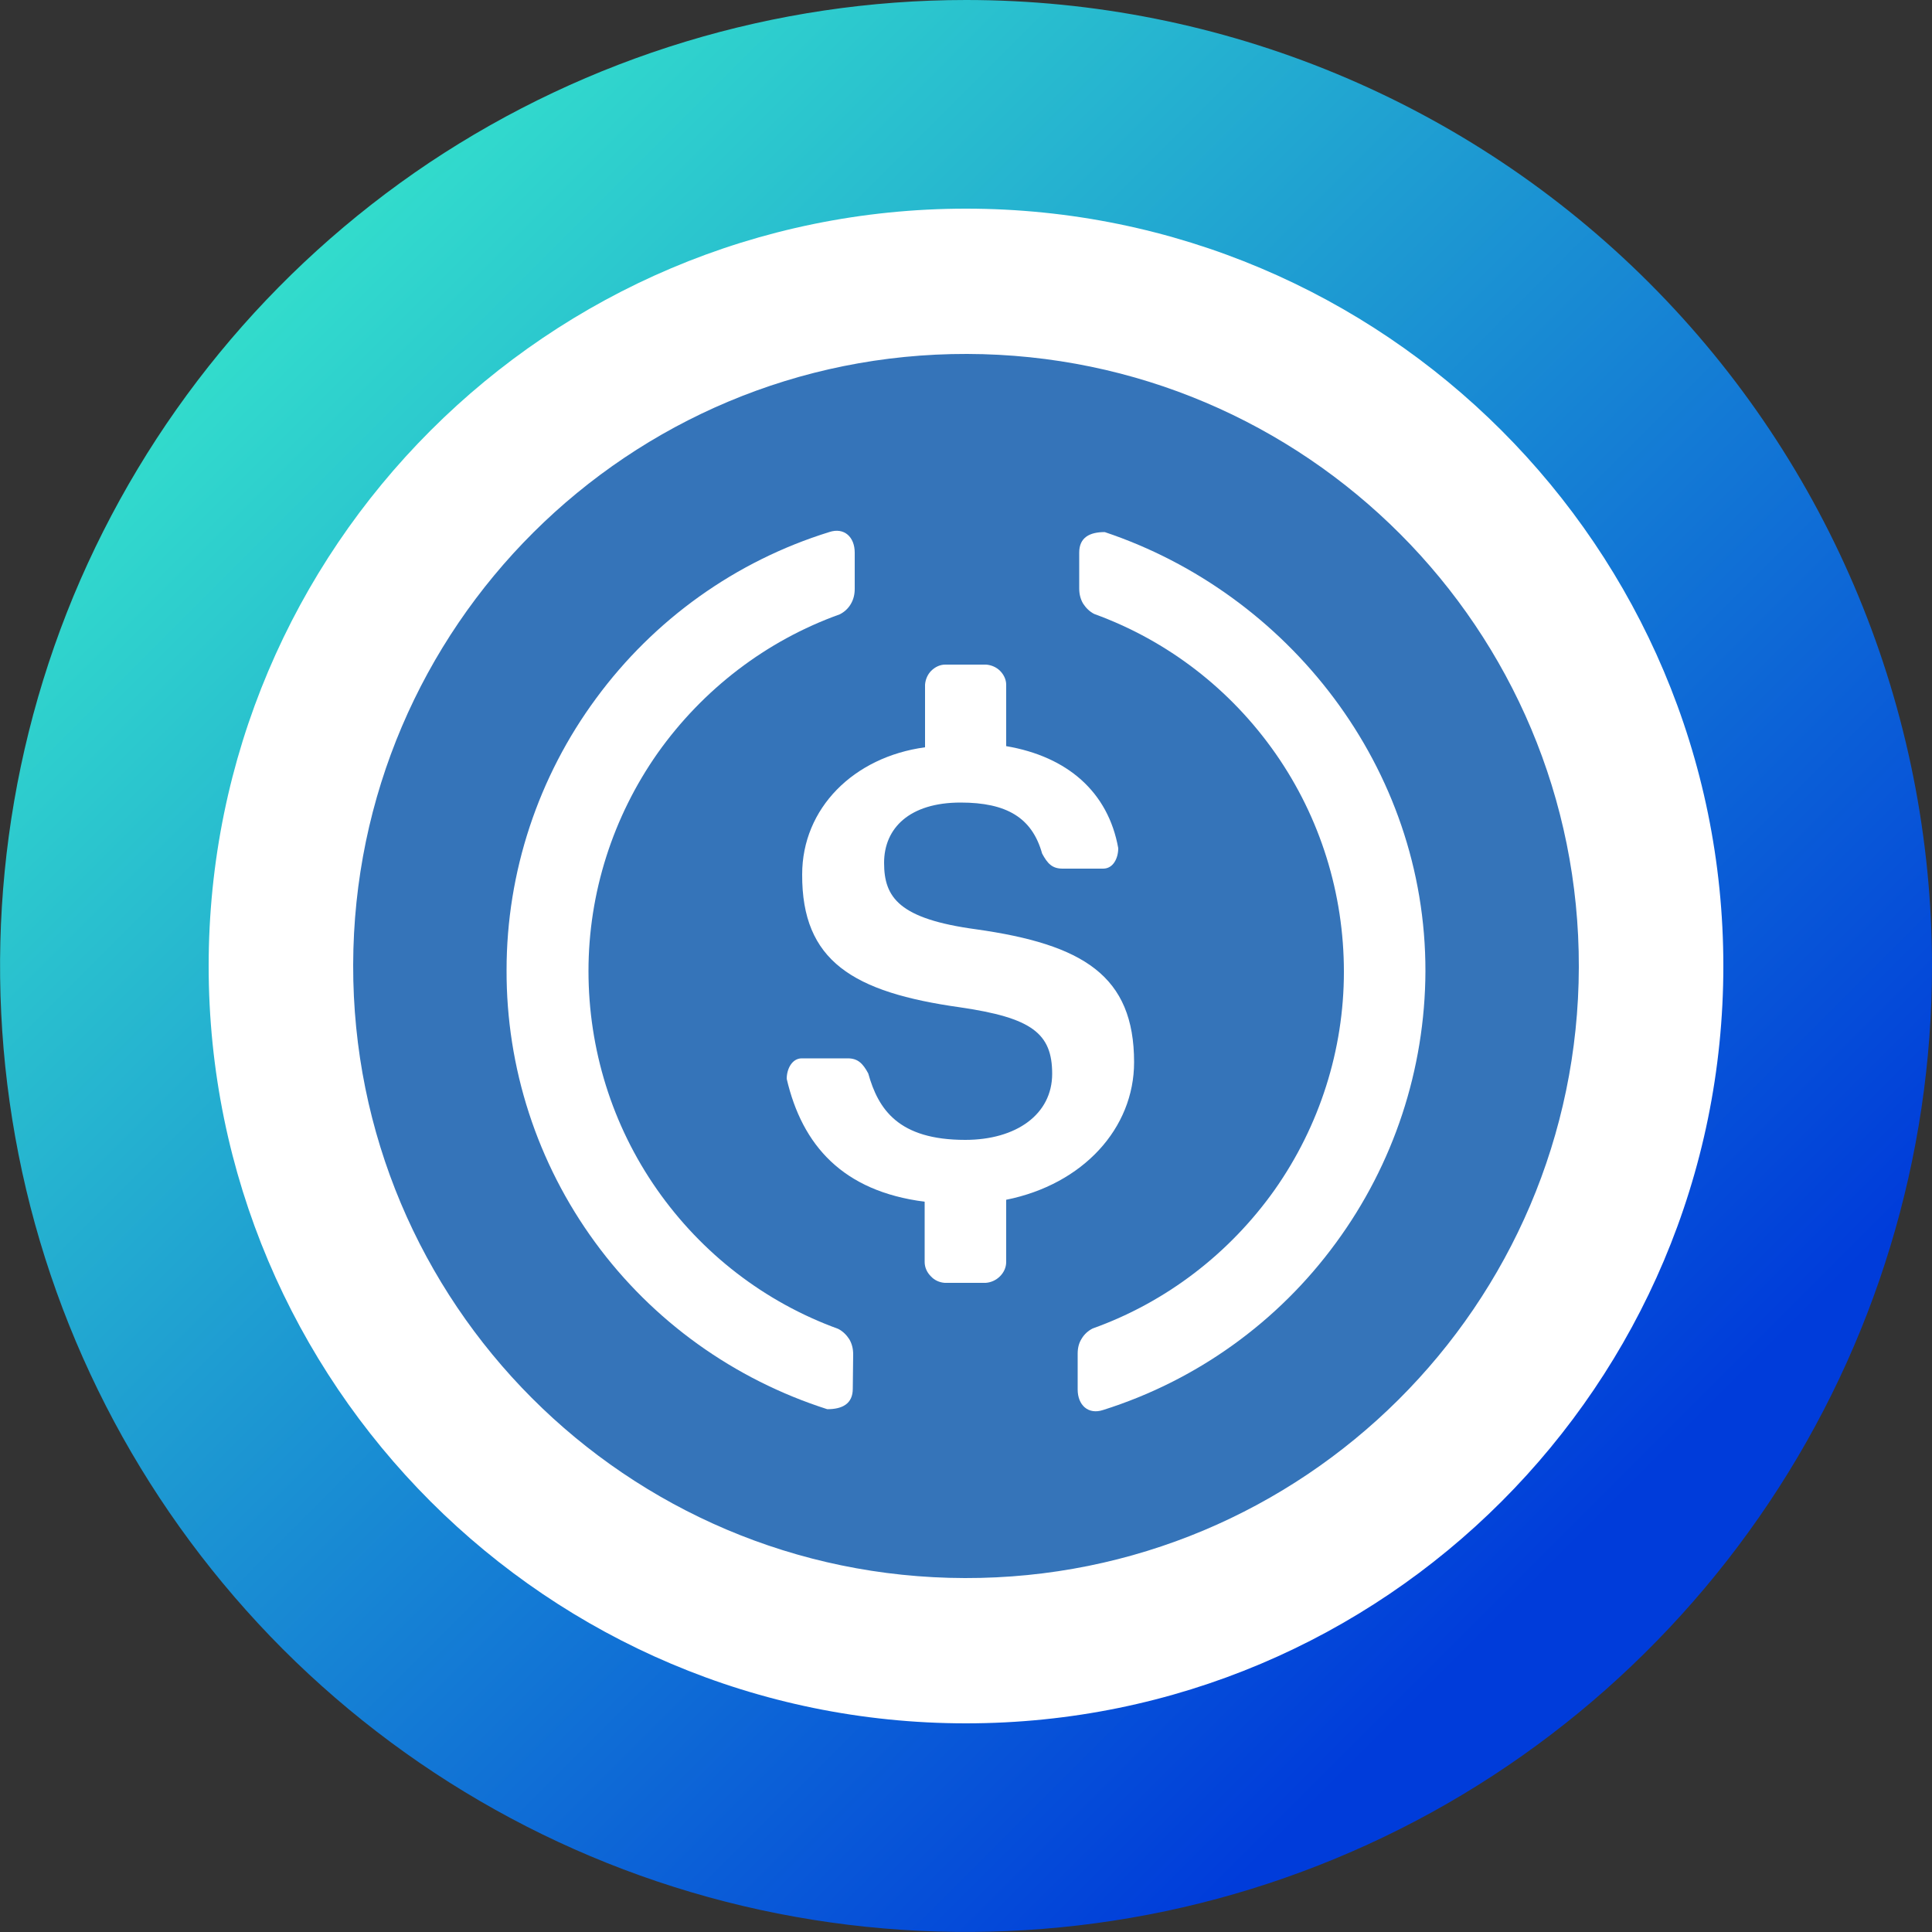 <?xml version="1.0" encoding="utf-8"?>
<!-- Generator: Adobe Illustrator 24.1.2, SVG Export Plug-In . SVG Version: 6.00 Build 0)  -->
<svg version="1.1" id="IUSDC" xmlns="http://www.w3.org/2000/svg" xmlns:xlink="http://www.w3.org/1999/xlink" x="0px" y="0px"
	 viewBox="0 0 500 500" style="enable-background:new 0 0 500 500;" xml:space="preserve">
<rect x="0" y="0" width="500" height="500" fill="#333333" stroke="none"/>
<style type="text/css">
	.st0{fill:url(#SVGID_1_);}
	.st1{fill:#FFFFFF;}
	.st2{fill:#3574B9;}
</style>
<linearGradient id="SVGID_1_" gradientUnits="userSpaceOnUse" x1="467.5" y1="34.501" x2="67.5" y2="434.501" gradientTransform="matrix(1 0 0 -1 0 502)">
	<stop  offset="0.159" style="stop-color:#003CDA"/>
	<stop  offset="1" style="stop-color:#33DFCC"/>
</linearGradient>
<path class="st0" d="M250,96.4c30.4,0,60.1,9,85.3,25.9c25.3,16.9,44.9,40.9,56.6,68.9c11.6,28.1,14.7,58.9,8.7,88.7
	c-5.9,29.8-20.6,57.2-42,78.6c-21.5,21.5-48.8,36.1-78.6,42c-29.8,5.9-60.7,2.9-88.7-8.7c-28.1-11.6-52.1-31.3-68.9-56.6
	c-16.9-25.3-25.9-55-25.9-85.3c0.1-40.7,16.3-79.8,45-108.6C170.2,112.7,209.3,96.5,250,96.4L250,96.4z M250,0
	c-49.4,0-97.8,14.7-138.9,42.1C70,69.6,38,108.6,19,154.3C0.1,200-4.8,250.3,4.8,298.8c9.6,48.5,33.5,93,68.4,128
	c35,35,79.5,58.8,128,68.4c48.5,9.6,98.8,4.7,144.4-14.2c45.7-18.9,84.7-51,112.2-92.1C485.3,347.8,500,299.4,500,250
	c0-66.3-26.3-129.9-73.2-176.8C379.9,26.3,316.3,0,250,0L250,0z"/>
<path class="st1" d="M250,446c108.2,0,196-87.7,196-196S358.2,54,250,54S54,141.8,54,250S141.8,446,250,446z"/>
<path class="st2" d="M408.6,250.3c0.2-87.5-70.7-158.5-158.3-158.7c-87.6-0.2-158.7,70.6-158.9,158.1
	c-0.2,87.5,70.7,158.5,158.3,158.7C337.3,408.6,408.4,337.8,408.6,250.3z"/>
<path class="st1" d="M220.7,359.4c0,3.9-2.7,5.3-6.6,5.3c-24.1-7.7-45.2-22.8-60.1-43.2C139,301,131,276.3,131.1,251
	c0-25.3,8.2-50,23.2-70.3c15-20.4,36.1-35.5,60.3-43c3.9-1.3,6.6,1.3,6.6,5.3v9.4c0,1.4-0.3,2.7-1,3.9c-0.7,1.2-1.7,2.1-2.9,2.7
	c-19,6.8-35.4,19.4-47.1,35.9c-11.6,16.5-17.9,36.2-17.9,56.4c0,20.2,6.1,39.9,17.7,56.5c11.6,16.6,27.9,29.2,46.9,36.1
	c1.2,0.6,2.2,1.6,2.9,2.7c0.7,1.2,1,2.5,1,3.9L220.7,359.4z"/>
<path class="st1" d="M260.4,326.6c0,1.4-0.6,2.7-1.6,3.7c-1,1-2.3,1.6-3.7,1.7h-10.6c-1.4-0.1-2.7-0.7-3.6-1.7c-1-1-1.6-2.3-1.6-3.7
	v-15.6c-21.2-2.7-31.7-14.6-35.7-31.8c0-2.6,1.4-5.3,3.9-5.3h11.9c2.6,0,3.9,1.3,5.3,3.9c2.6,9.3,7.8,17.2,25.1,17.2
	c13.2,0,22.5-6.6,22.5-17.1c0-10.5-5.3-14.5-23.8-17.2c-27.8-3.9-41-12-40.9-34.4c0-17.1,13.3-30.4,31.8-32.9v-16.2
	c0.1-1.4,0.7-2.7,1.6-3.6c1-1,2.3-1.6,3.6-1.6h10.6c1.4,0.1,2.7,0.7,3.6,1.6c1,1,1.6,2.3,1.6,3.6v15.9c15.9,2.7,26.4,11.9,29,26.4
	c0,2.6-1.3,5.3-3.9,5.3h-10.5c-2.7,0-3.9-1.3-5.3-3.9c-2.6-9.3-9.2-13.2-21.1-13.2c-13.2,0-19.8,6.6-19.8,15.6s3.9,14.5,23.8,17.2
	c27.7,3.9,40.9,12,40.9,34.4c0,17.1-13.2,31.6-33.1,35.6L260.4,326.6z"/>
<path class="st1" d="M285.5,364.9c-3.9,1.3-6.6-1.3-6.6-5.3v-9.3c0-1.4,0.3-2.7,1-3.8c0.7-1.2,1.7-2.1,2.9-2.7
	c19-6.8,35.4-19.4,47.1-35.9c11.6-16.5,17.9-36.2,17.9-56.4s-6.1-39.9-17.7-56.5c-11.6-16.6-27.9-29.2-46.9-36.1
	c-1.2-0.6-2.2-1.6-2.9-2.7c-0.7-1.2-1-2.5-1-3.9v-9.3c0-3.9,2.7-5.3,6.6-5.3c47.5,15.9,83.1,60.9,83,113.7
	c-0.1,25.3-8.2,49.9-23.2,70.3C330.7,342.2,309.6,357.3,285.5,364.9L285.5,364.9z"/>
</svg>
